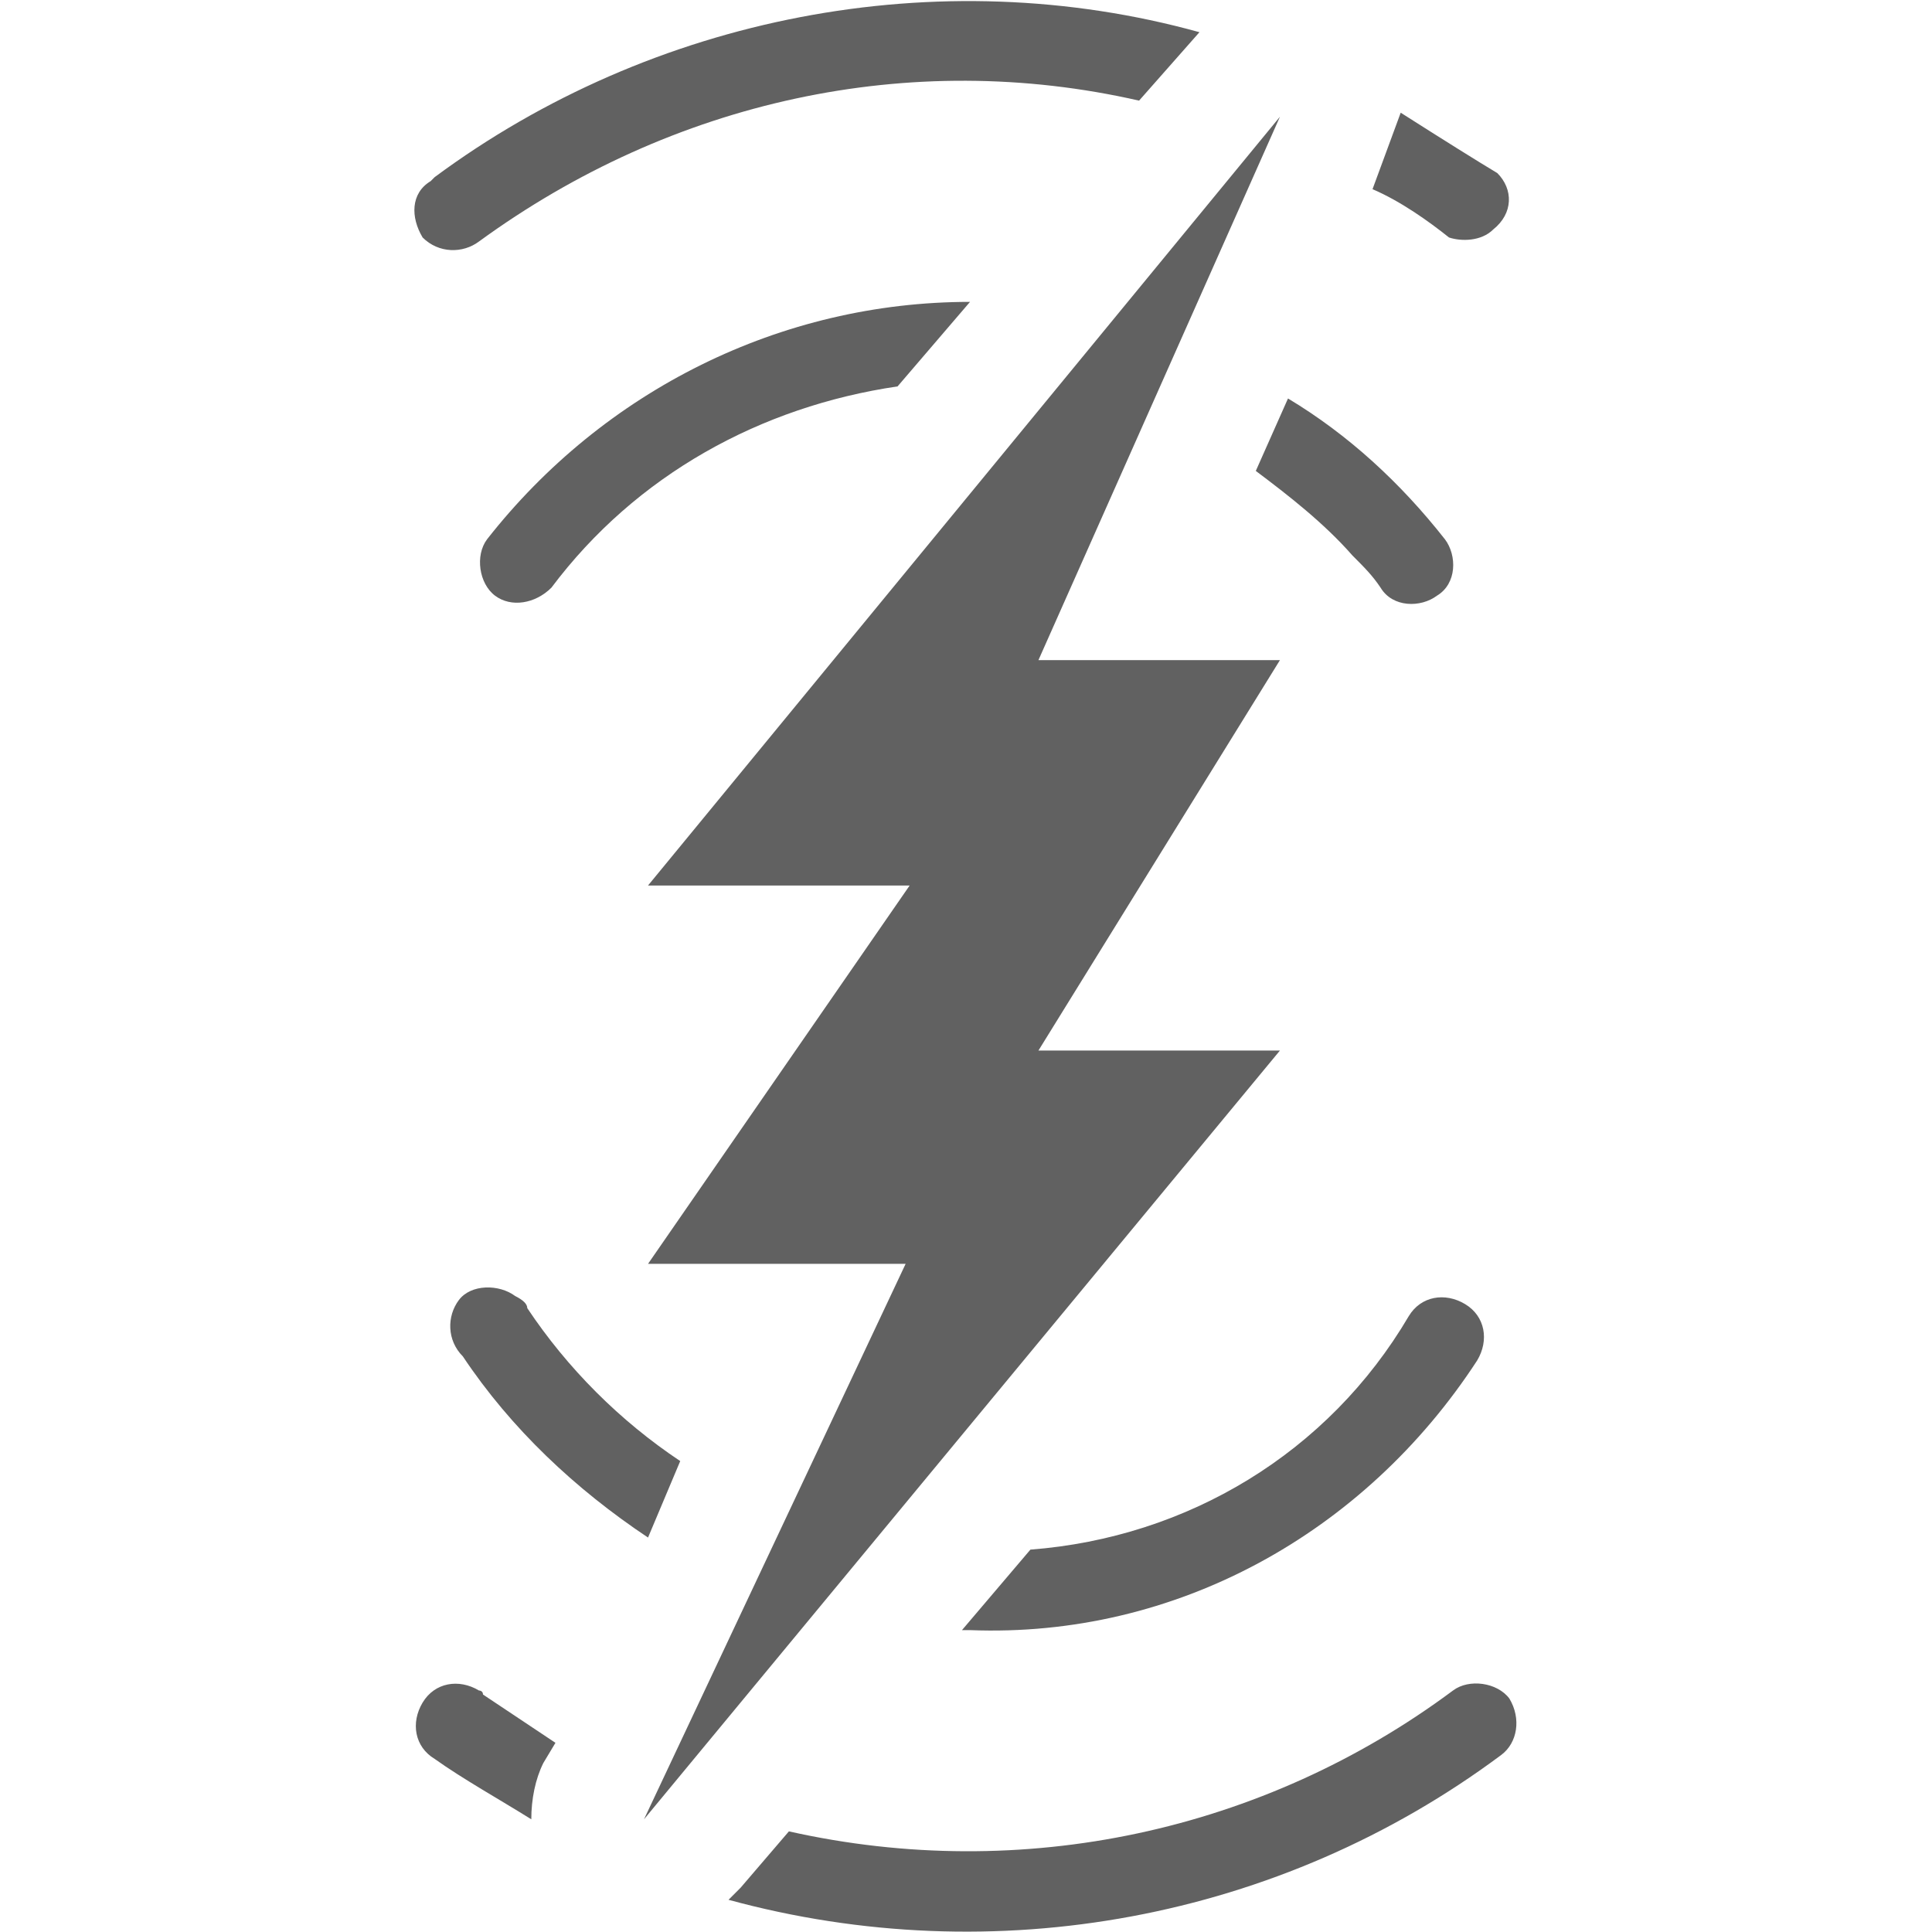 <?xml version="1.0" encoding="utf-8"?>
<!-- Generator: Adobe Illustrator 19.2.1, SVG Export Plug-In . SVG Version: 6.00 Build 0)  -->
<svg version="1.1" id="图层_1" xmlns="http://www.w3.org/2000/svg" xmlns:xlink="http://www.w3.org/1999/xlink" x="0px" y="0px"
	 viewBox="0 0 48 48" style="enable-background:new 0 0 48 48;" xml:space="preserve">
<style type="text/css">
	.st0{fill:#616161;}
	.st1{fill:none;}
</style>
<title>ic_unlock_charge_super_wireless</title>
<desc>Created with Sketch.</desc>
<g id="ic_unlock_charge_super_wireless">
	<g id="Group-3">
		<g id="Group-2">
			<g id="SVGID_1_-link" transform="translate(35, 8)">
				<path id="SVGID_1_" class="st0" d="M-3,1.9C-1.5,2.8-0.2,4,0.9,5.4c0.3,0.4,0.3,1.1-0.2,1.4C0.3,7.1-0.4,7.1-0.7,6.6
					c-0.2-0.3-0.4-0.5-0.7-0.8C-2.1,5-3,4.3-3.8,3.7L-3,1.9z M-3.2-5.1l-6,13.5h6l-6,9.7h6l-15.8,19.1l6.5-13.8h-6.4l6.5-9.4h-6.5
					L-3.2-5.1z M2.3,35.6c-5.5,4.1-12.6,5.4-19.2,3.6c0.1-0.1,0.2-0.2,0.3-0.3l1.2-1.4c5.8,1.3,11.8,0,16.5-3.5
					c0.4-0.3,1.1-0.2,1.4,0.2C2.8,34.7,2.7,35.3,2.3,35.6L2.3,35.6z M-21.5,35.8L-21.5,35.8c-0.2,0.4-0.3,0.9-0.3,1.4
					c-0.8-0.5-1.7-1-2.4-1.5c-0.5-0.3-0.6-0.9-0.3-1.4s0.9-0.6,1.4-0.3c0,0,0.1,0,0.1,0.1c0.6,0.4,1.2,0.8,1.8,1.2L-21.5,35.8z
					 M-5.2-7.2l-1.5,1.7c-5.7-1.3-11.6,0-16.4,3.5c-0.4,0.3-1,0.3-1.4-0.1c-0.3-0.5-0.3-1.1,0.2-1.4l0.1-0.1
					C-18.8-7.6-11.7-9-5.2-7.2z M-0.9-3.3l0.7-1.9C0.9-4.5,1.7-4,2.2-3.7c0.4,0.4,0.4,1-0.1,1.4C1.8-2,1.3-2,1-2.1
					C0.5-2.5-0.2-3-0.9-3.3L-0.9-3.3z M-10.9-0.5L-10.9-0.5L-10.9-0.5l-1.8,2.1c-3.4,0.5-6.5,2.2-8.6,5c-0.4,0.4-1,0.5-1.4,0.2
					s-0.5-1-0.2-1.4C-20,1.7-15.6-0.5-10.9-0.5z M-21.9,24.5L-21.9,24.5c1,1.5,2.3,2.8,3.8,3.8l-0.8,1.9c-1.8-1.2-3.4-2.7-4.6-4.5
					c-0.4-0.4-0.4-1-0.1-1.4s1-0.4,1.4-0.1C-22,24.3-21.9,24.4-21.9,24.5z M-10.9,32.5h-0.2l1.7-2c3.9-0.3,7.4-2.4,9.4-5.8
					c0.3-0.5,0.9-0.6,1.4-0.3c0.5,0.3,0.6,0.9,0.3,1.4C-1.1,30.1-5.8,32.7-10.9,32.5z"/>
			</g>
		</g>
	</g>
</g>
<rect y="0" class="st1" width="48" height="48"/>
</svg>
